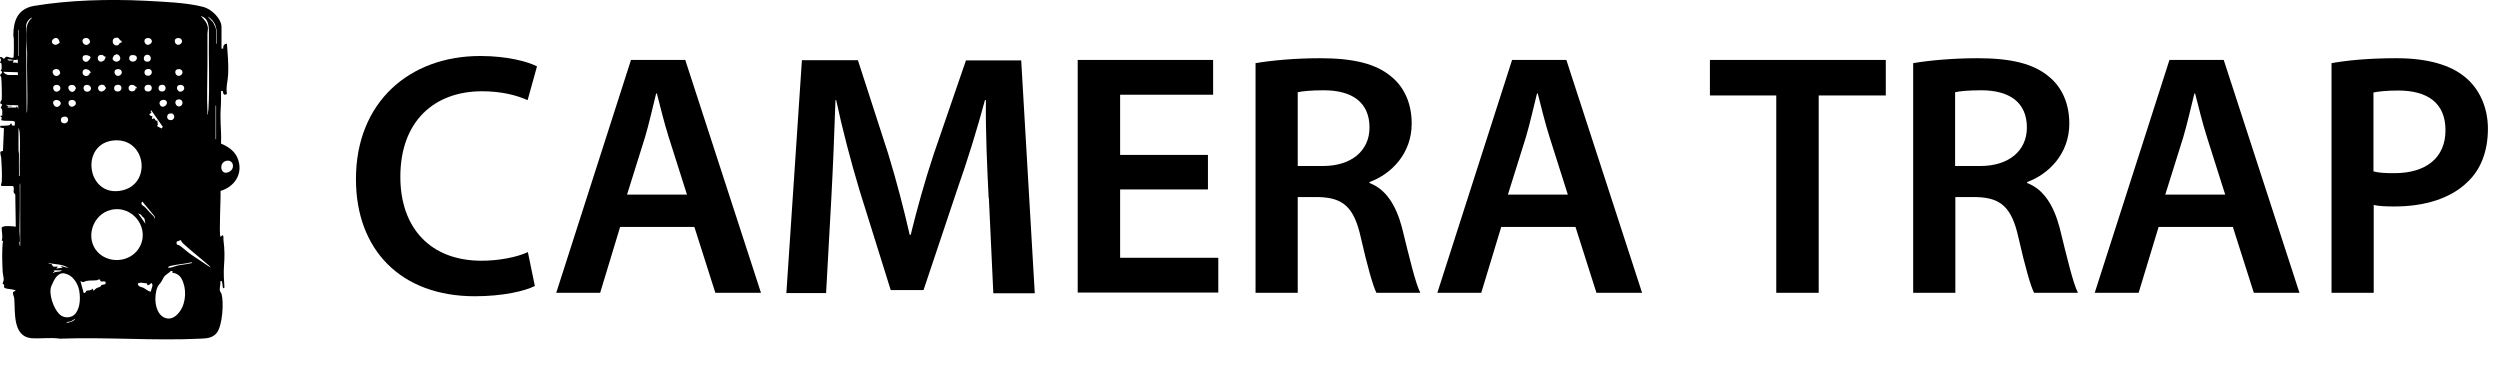 <?xml version="1.0" encoding="UTF-8"?><svg id="a" xmlns="http://www.w3.org/2000/svg" width="101.35" height="15.37" viewBox="0 0 101.35 15.37"><path d="M21.69,11.59c-.41.21-1.3.42-2.44.42-3,0-4.82-1.88-4.82-4.75,0-3.11,2.16-4.99,5.04-4.99,1.13,0,1.95.24,2.3.42l-.38,1.37c-.45-.2-1.06-.36-1.85-.36-1.92,0-3.31,1.2-3.31,3.47,0,2.07,1.22,3.4,3.29,3.4.7,0,1.43-.14,1.88-.35l.28,1.36Z"/><path d="M25.14,9.2l-.81,2.67h-1.78l3.03-9.44h2.2l3.07,9.44h-1.85l-.85-2.67h-3ZM27.85,7.89l-.74-2.33c-.18-.57-.34-1.22-.48-1.77h-.03c-.14.55-.28,1.2-.45,1.77l-.73,2.33h2.42Z"/><path d="M40.08,8.02c-.06-1.22-.13-2.69-.11-3.96h-.04c-.31,1.15-.7,2.42-1.12,3.61l-1.37,4.09h-1.33l-1.26-4.03c-.36-1.2-.7-2.49-.95-3.67h-.03c-.04,1.23-.1,2.73-.17,4.02l-.21,3.8h-1.61l.63-9.44h2.27l1.23,3.8c.34,1.11.63,2.23.87,3.28h.04c.25-1.02.57-2.18.94-3.29l1.3-3.78h2.24l.55,9.44h-1.68l-.18-3.85Z"/><path d="M48.97,7.68h-3.56v2.77h3.98v1.41h-5.7V2.43h5.49v1.41h-3.77v2.44h3.56v1.4Z"/><path d="M50.9,2.56c.64-.11,1.61-.2,2.61-.2,1.36,0,2.28.22,2.91.76.52.43.81,1.09.81,1.89,0,1.22-.83,2.05-1.71,2.37v.04c.67.25,1.08.91,1.32,1.82.29,1.18.55,2.27.74,2.63h-1.78c-.14-.28-.36-1.05-.63-2.23-.27-1.23-.71-1.62-1.69-1.65h-.87v3.88h-1.71V2.56ZM52.61,6.73h1.02c1.16,0,1.89-.62,1.89-1.56,0-1.04-.73-1.51-1.85-1.51-.55,0-.9.04-1.06.08v2.98Z"/><path d="M60.86,9.2l-.81,2.67h-1.78l3.03-9.44h2.2l3.07,9.44h-1.85l-.85-2.67h-3ZM63.56,7.89l-.74-2.33c-.18-.57-.34-1.22-.48-1.77h-.03c-.14.55-.28,1.2-.45,1.77l-.73,2.33h2.42Z"/><path d="M72.01,3.87h-2.69v-1.44h7.13v1.44h-2.72v8h-1.72V3.87Z"/><path d="M77.56,2.56c.64-.11,1.61-.2,2.61-.2,1.36,0,2.28.22,2.91.76.52.43.81,1.09.81,1.89,0,1.22-.83,2.05-1.71,2.37v.04c.67.25,1.08.91,1.32,1.82.29,1.18.55,2.27.74,2.63h-1.78c-.14-.28-.36-1.05-.63-2.23-.27-1.23-.71-1.62-1.69-1.65h-.87v3.88h-1.71V2.56ZM79.26,6.73h1.02c1.16,0,1.89-.62,1.89-1.56,0-1.04-.73-1.51-1.85-1.51-.55,0-.9.04-1.06.08v2.98Z"/><path d="M87.51,9.2l-.81,2.67h-1.78l3.03-9.44h2.2l3.07,9.44h-1.85l-.85-2.67h-3ZM90.21,7.89l-.74-2.33c-.18-.57-.34-1.22-.48-1.77h-.03c-.14.55-.28,1.2-.45,1.77l-.73,2.33h2.42Z"/><path d="M94.52,2.56c.62-.11,1.47-.2,2.63-.2,1.26,0,2.19.27,2.79.77.56.46.92,1.2.92,2.09s-.28,1.64-.81,2.14c-.69.69-1.76,1.01-2.98,1.01-.32,0-.62-.01-.84-.06v3.56h-1.71V2.56ZM96.23,6.95c.21.06.49.07.84.07,1.29,0,2.07-.63,2.07-1.74s-.73-1.61-1.92-1.61c-.48,0-.81.04-1,.08v3.19Z"/><path d="M8.98,1.97h.07c-.01-.11.03-.19.15-.2.03.41.07.83.05,1.24-.01.26-.1.53-.05.79-.1.09-.16.02-.16-.1l-.08-.02c0,.14,0,.27,0,.41,0,.23-.03.46-.02.68,0,.35.04.7.02,1.05.32.14.59.32.7.67.19.58-.17,1.09-.72,1.25.02.22-.07,1.8,0,1.86l.09-.07c.05.07.02.15.03.21.05.39.05.67.02,1.06-.02.27,0,.59.02.86l-.06.03-.04-.29h-.07c.02.11-.03.27-.02.36,0,.05.05.1.07.15.1.35.04,1.26-.18,1.57-.17.23-.43.24-.69.25-1.87.09-3.8-.07-5.68,0-.38-.06-.79.01-1.16-.02-.76-.07-.65-1.06-.69-1.59,0-.09-.07-.18-.05-.28l.11-.06c-.11-.07-.36-.05-.45-.11-.08-.05.05-.12-.08-.16,0-.06.05-.13.04-.2,0-.07-.03-.16-.04-.27-.02-.4-.04-.88.01-1.27l-.05-.02c.06-.17-.01-.35,0-.52.03-.1.47-.06.57-.04l-.02-1.31s-.05-.04-.06-.07c-.03-.08.04-.21-.04-.27H.08c-.08,0-.01-.13-.01-.16.02-.28,0-.68-.02-.97,0-.06-.07-.23-.02-.27l.09-.02.04-.92-.15-.03v-.07s.33,0,.38-.03c.03-.01.06-.16.1.02h.11s0-.16,0-.16c-.18-.07-.37,0-.55-.06l.02-.12s-.06,0-.05-.06h.07c-.01-.12.04-.24-.06-.32l.06-.13-.08-.05c-.01-.06.05-.11.06-.16.01-.06,0-.79-.02-.88,0-.05-.05-.08-.05-.11,0-.01.17-.12.02-.18.07,0,.05-.27.03-.3,0-.01-.04-.02-.06-.02.04-.05.06-.1.04-.16,0-.02-.07,0-.04-.06.08-.04.14.06.16.06.05,0,.06-.08.11-.08.07-.01.19.08.29.03.02-.25.01-.51.01-.76,0-.05-.02-.09-.02-.13,0-.6.18-1.08.83-1.2C2.8,0,4.44-.04,5.87.03c.72.04,1.68.07,2.37.25.32.08.74.47.74.82v.87ZM8.43,4.63c-.01-.07.02-.14.02-.21.06-.99,0-2.07.02-3.08,0-.28-.01-.6-.33-.69.14.15.27.27.29.5,0,.08-.02.14-.02.22,0,.42,0,.84,0,1.25,0,.64-.03,1.3,0,1.94,0,.03-.02.08.02.08ZM8.78,1.77v-.56s-.04-.16-.05-.19c-.05-.13-.18-.29-.31-.35l.22.24c.03.05.12.24.12.3v.56h.02ZM1.32.71c-.13.02-.25.19-.26.32l.02,3.55s.02-.05.02-.08c.03-.78-.02-1.59,0-2.38-.02-.3-.05-.66-.02-.97.02-.2.1-.32.24-.45ZM.75,2.27v-1.06h-.02v1.06h.02ZM4.87,1.63c-.06-.08-.07-.12-.19-.1-.17.03-.14.33.06.31.08,0,.08-.06.12-.1,0,0,.06,0,.07-.03.02-.07-.04-.06-.06-.08ZM2.42,1.74c-.06-.44-.52-.04-.21.07.09.03.13-.04.21-.07ZM3.43,1.55c-.22.07.03.45.22.17,0-.13-.09-.21-.22-.17ZM5.94,1.55c-.17.05-.06.34.12.25.2-.1.06-.31-.12-.25ZM7.17,1.55c-.17.05-.06.34.12.25.17-.08.08-.31-.12-.25ZM4.71,2.21c-.11.02-.12.09-.15.18.05.11.19.15.28.06.09-.08,0-.27-.14-.25ZM5.95,2.22c-.13.01-.17.23-.04.27.26.08.27-.29.04-.27ZM3.43,2.24c-.17.05-.06.34.12.25.04-.02.13-.14.12-.17-.03-.07-.17-.1-.24-.08ZM4.29,2.3c-.06.01-.09-.06-.14-.07-.31-.06-.2.44.08.21l.06-.14ZM5.27,2.26c-.15.26.26.33.28.09,0-.13-.19-.14-.28-.09ZM.75,2.57v.36l-.62-.02c.04.06.14.13.21.13h.37l.03.03v1.2l-.51-.02s.08.04.1.04c.05,0,.11,0,.16,0-.02.06-.2-.03-.18.07h.35s0-.05.04-.04l.04.11-.02-2.02c-.13.06-.28-.02-.42,0,.03.09.24.02.26.04l-.04.09s.18-.02.2.03ZM2.22,2.81c-.22.07.03.45.22.17,0-.13-.09-.21-.22-.17ZM3.68,2.96c-.02-.16-.3-.23-.33-.05-.03.2.25.24.29.05h.04ZM4.73,2.81c-.18.05-.06.34.12.25.17-.08.08-.31-.12-.25ZM5.94,2.81c-.11.03-.11.22,0,.25.27.08.3-.34,0-.25ZM7.19,2.81c-.17.05-.06.34.12.25.17-.08.08-.31-.12-.25ZM2.24,3.45c-.17.05-.06.34.12.25.17-.08.08-.31-.12-.25ZM2.86,3.45c-.25.07.09.5.22.12-.04-.1-.11-.15-.22-.12ZM3.47,3.45c-.16.05-.08.34.14.25.16-.07.06-.31-.14-.25ZM4.24,3.47c-.12-.1-.34.02-.24.18.08.13.26.03.3-.09-.03-.02-.05-.08-.07-.09ZM4.71,3.45c-.11.03-.11.22,0,.25.27.08.3-.34,0-.25ZM5.51,3.52c-.13-.15-.34-.08-.29.1.04.13.29.11.28-.05l.04.02c.02-.07-.02-.05-.03-.08ZM5.94,3.45c-.11.03-.11.22,0,.25.27.08.3-.34,0-.25ZM6.51,3.45c-.11.03-.11.22,0,.25.27.08.27-.34,0-.25ZM7.26,3.45c-.17.05-.06.34.12.25.17-.08.08-.31-.12-.25ZM7.19,4.04c-.16.05-.06.32.1.27.18-.05.13-.34-.1-.27ZM2.24,4.06c-.22.06.03.45.21.18.06-.1-.08-.22-.21-.18ZM2.86,4.06c-.17.05-.06.34.12.25.2-.1.06-.31-.12-.25ZM6.73,4.08c-.09-.09-.34,0-.24.18s.38-.04.24-.18ZM8.76,5.64v-1.36h-.02v1.36h.02ZM6.36,5.11l.19.1.05-.07-.47-.67c-.06.04,0,.04.01.09l-.09.08s.06.09.13.06l-.02.1.03.03c.07-.09.09.03.13.06.01.01.05,0,.06,0,0,0,.01.16.03.2l-.04-.02v.04ZM6.86,4.61c-.11.03-.11.22,0,.25.27.08.27-.34,0-.25ZM2.55,4.74c-.11.03-.11.22,0,.25.26.08.3-.34,0-.25ZM.8,7.14c-.02-.57.03-1.16,0-1.73,0-.07-.03-.14-.03-.21-.02,0-.02.05-.02.07,0,.27,0,.55,0,.82,0,.05.02.1.02.15,0,.27-.01.54,0,.81,0,.03-.02.08.02.08ZM4.66,5.69c-1.45.08-1.16,2.35.29,2.03,1.21-.27.97-2.1-.29-2.03ZM9.17,6.52c-.31.07-.24.6.09.46.3-.12.21-.53-.09-.46ZM.82,9.97v-2.55l-.02.08c.01.62,0,1.24-.01,1.87,0,.09.04.42,0,.47,0,.01-.04,0-.04.01.09.01.01.1.07.12ZM6.29,8.87l-.03-.11-.49-.59-.04.06c0,.1.12.13.17.19.12.14.19.21.32.34.03.03.03.1.09.12ZM3.97,10.23c.46.47,1.29.4,1.65-.15.51-.78-.22-1.79-1.13-1.57-.74.18-1.06,1.16-.52,1.72ZM5.9,9.09c-.02-.06-.03-.2-.05-.24-.02-.04-.11-.06-.12-.14l-.13-.06.31.44ZM7.33,9.73l-.17.07c-.02.16.07.12.1.14.14.09.32.26.46.36l.82.55-.05-.07c-.33-.29-.68-.56-1.01-.86-.06-.05-.13-.12-.15-.19ZM7.77,10.63c-.27.07-.55.08-.81.14-.05.01-.13.02-.15.08.14.02.24-.05.37-.08.17-.04.36-.05.52-.09.03,0,.07,0,.08-.04ZM2.78,10.87c-.21-.16-.56-.16-.81-.2,0,.04.08.02.12.04.03.02.04.09.08.1h.18s-.07.08-.07.08l.26-.04-.09-.07.33.09ZM2.51,10.96h-.35s.04.01.04.02c.04.05-.07.03-.04.09.1-.09.27-.02.35-.11ZM7.02,10.99c-.13-.03-.12.04-.18.07-.24.17-.17.15-.3.36-.04.07-.11.12-.15.21-.16.35-.13,1.05.26,1.24.27.13.5-.04.65-.26.25-.36.27-.93.06-1.31-.08-.15-.21-.22-.38-.25l.02-.07ZM2.53,11.08c-.1,0-.2.09-.26.16-.06.07-.15.27-.19.36-.12.31.09.9.32,1.13.18.19.51.18.67-.03.19-.26.19-.63.14-.93-.05-.26-.24-.58-.51-.66-.06-.02-.12-.04-.18-.03ZM4.08,11.4s-.03-.08-.06-.08c-.02,0-.05.04-.09.04-.14.02-.28,0-.43.03-.1.02-.1.09-.24,0l.13.48c.08.03.1-.07.11-.08.04-.02.2,0,.25-.09.08.15.04.08.1.03.1-.09.16-.07.22-.11.02-.01.02-.06.06-.07.06-.02.2,0,.14-.13-.05-.03-.15,0-.19-.01ZM5.96,11.49c-.07,0-.37-.08-.37.03.03.12.15.11.23.15.1.05.18.15.3.15,0-.12.13-.27.01-.35-.04.05-.09.1-.16.09v-.06ZM3.06,12.92c-.07.02-.13.09-.2.11-.06.02-.14,0-.17.06.14-.02.3-.05.37-.18Z"/></svg>